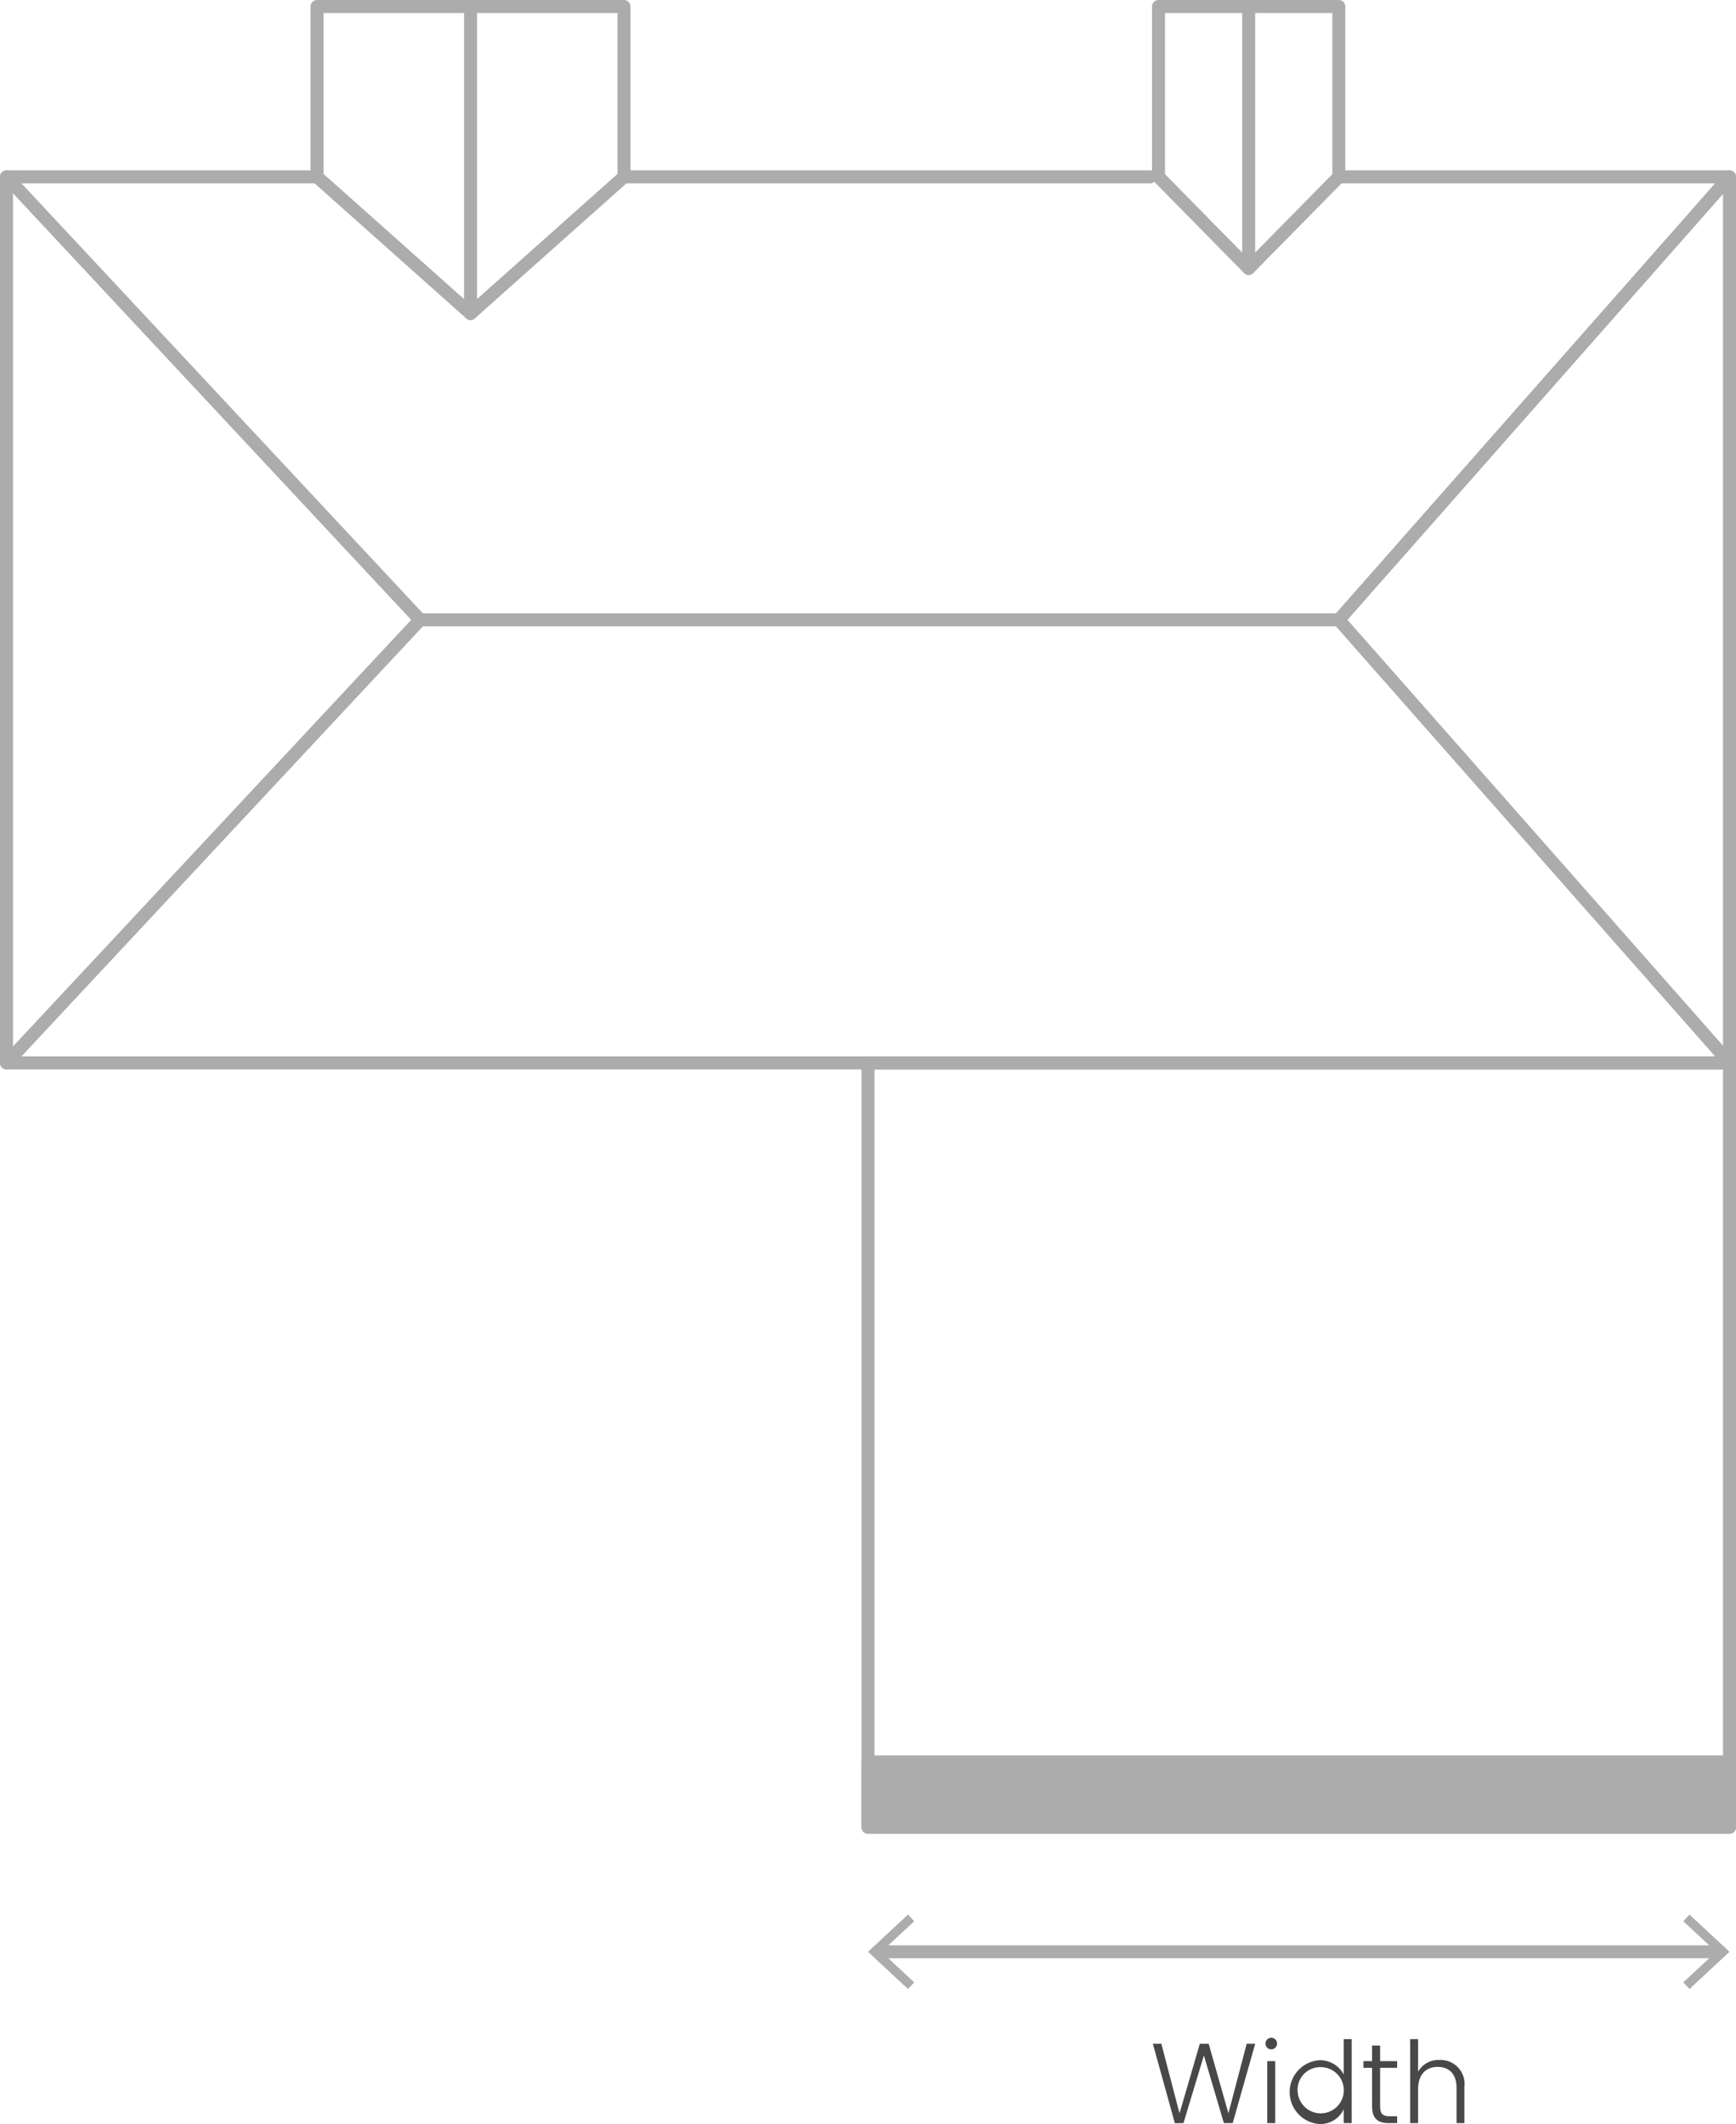 <svg id="Layer_1" data-name="Layer 1" xmlns="http://www.w3.org/2000/svg" viewBox="0 0 133.55 163.358"><defs><style>.cls-1{fill:none;}.cls-1,.cls-2{stroke:#acacac;stroke-linecap:round;stroke-linejoin:round;}.cls-2,.cls-3{fill:#acacac;}.cls-4{fill:#494848;}</style></defs><polyline class="cls-1" points="102.995 13.601 133.05 13.601 133.05 81.748 0.5 81.748 0.5 13.601 24.39 13.601"/><line class="cls-1" x1="48.004" y1="13.601" x2="88.463" y2="13.601"/><polygon class="cls-1" points="48.004 13.601 36.197 24.115 24.39 13.601 24.39 0.5 48.004 0.5 48.004 13.601"/><polygon class="cls-1" points="102.995 13.601 96.059 20.647 89.124 13.601 89.124 0.5 102.995 0.5 102.995 13.601"/><polyline class="cls-1" points="0.5 13.601 32.316 47.674 102.995 47.674 133.05 13.601"/><line class="cls-1" x1="0.5" y1="81.748" x2="32.316" y2="47.674"/><line class="cls-1" x1="133.05" y1="81.748" x2="102.995" y2="47.674"/><line class="cls-1" x1="36.197" y1="0.5" x2="36.197" y2="24.115"/><line class="cls-1" x1="96.059" y1="0.5" x2="96.059" y2="20.647"/><rect class="cls-2" x="66.775" y="135.505" width="66.275" height="5.031"/><line class="cls-1" x1="132.291" y1="150.114" x2="67.534" y2="150.114"/><polygon class="cls-3" points="129.972 147.251 129.494 147.764 132.022 150.114 129.494 152.464 129.972 152.977 133.05 150.114 129.972 147.251"/><polygon class="cls-3" points="69.854 147.251 70.331 147.764 67.803 150.114 70.331 152.464 69.854 152.977 66.775 150.114 69.854 147.251"/><path class="cls-4" d="M397.528,297.551h.654l1.396,5.35,1.562-5.35h.681l1.52,5.35,1.404-5.35h.655l-1.729,6.101h-.681l-1.536-5.202-1.571,5.202-.664.009Z" transform="translate(-308.838 -140.363)"/><path class="cls-4" d="M406.19,297.533a.445.445,0,0,1,.891,0,.445.445,0,1,1-.891,0Zm.14,1.353h.611v4.766h-.611Z" transform="translate(-308.838 -140.363)"/><path class="cls-4" d="M410.336,298.816a2.07,2.07,0,0,1,1.876,1.1v-2.724h.611v6.459h-.611v-1.064a1.988,1.988,0,0,1-1.885,1.135,2.459,2.459,0,0,1,.009-4.905Zm.104.532a1.739,1.739,0,0,0-1.771,1.911,1.777,1.777,0,1,0,1.771-1.911Z" transform="translate(-308.838 -140.363)"/><path class="cls-4" d="M414.391,299.4h-.664v-.515h.664v-1.195h.619v1.195h1.31v.515h-1.31v2.959c0,.585.201.769.751.769h.559v.523h-.654c-.829,0-1.274-.341-1.274-1.292Z" transform="translate(-308.838 -140.363)"/><path class="cls-4" d="M417.321,297.192h.611v2.505a1.792,1.792,0,0,1,1.658-.898,1.837,1.837,0,0,1,1.902,2.06v2.793h-.603v-2.723c0-1.057-.575-1.598-1.448-1.598-.891,0-1.51.559-1.51,1.72v2.601h-.611Z" transform="translate(-308.838 -140.363)"/><rect class="cls-1" x="66.775" y="81.748" width="66.275" height="58.789"/></svg>